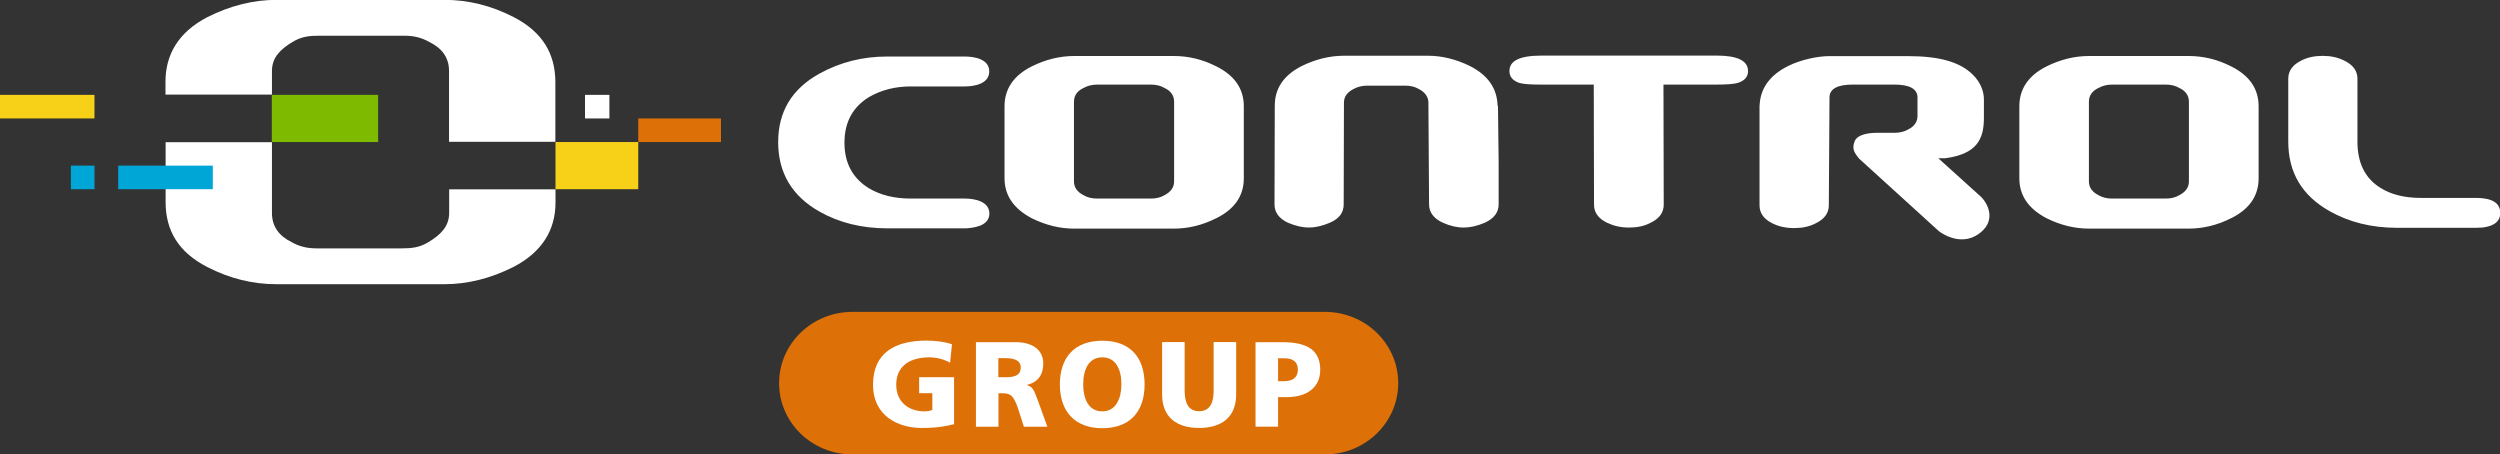 <?xml version="1.0" encoding="UTF-8"?>
<svg id="Capa_2" data-name="Capa 2" xmlns="http://www.w3.org/2000/svg" viewBox="0 0 189.74 34.49">
  <rect x="0" y="0" width="189.74" height="34.49" fill="#333333" stroke="none"/>
  <defs>
    <style>
      .cls-1, .cls-2 {
        fill: #de7008;
      }

      .cls-3, .cls-4 {
        fill: #fff;
      }

      .cls-5 {
        fill: #00a6d6;
      }

      .cls-4, .cls-2 {
        fill-rule: evenodd;
      }

      .cls-6 {
        fill: #f7d117;
      }

      .cls-7 {
        fill: #7dba00;
      }
    </style>
  </defs>
  <g id="Logos">
    <g>
      <g>
        <path class="cls-2" d="m106.12,29.08c0,2.99-2.5,5.41-5.57,5.41h-35.85c-3.08,0-5.57-2.42-5.57-5.41h0c0-2.99,2.49-5.41,5.57-5.41h35.85c3.08,0,5.57,2.42,5.57,5.41h0Z"/>
        <g>
          <path class="cls-3" d="m72.42,32.19c-1.08.28-1.89.29-2.48.29-1.71,0-3.68-.86-3.68-3.29s1.7-3.34,4.05-3.34c.42,0,1.31.05,1.94.28l-.14,1.4c-.53-.31-1.16-.41-1.56-.41-1.39,0-2.53.58-2.53,2.08,0,1.26.89,2.02,2.14,2.02.23,0,.45-.04.6-.11v-1.27h-1v-1.21h2.65v3.56Z"/>
          <path class="cls-3" d="m74.06,25.97h3.05c1.14,0,2.07.51,2.07,1.62,0,.85-.4,1.42-1.23,1.62v.02c.55.15.59.63.91,1.41l.63,1.75h-1.78l-.37-1.16c-.35-1.1-.57-1.38-1.2-1.38h-.36v2.54h-1.71v-6.41Zm1.71,2.66h.45c.55,0,1.25-.02,1.25-.74,0-.6-.6-.71-1.25-.71h-.45v1.45Z"/>
          <path class="cls-3" d="m83.66,25.86c2.11,0,3.21,1.26,3.21,3.32s-1.12,3.32-3.21,3.32-3.22-1.28-3.22-3.32,1.1-3.32,3.22-3.32Zm0,5.36c1.04,0,1.45-.99,1.45-2.05,0-1.11-.41-2.05-1.45-2.05s-1.45.94-1.45,2.05.41,2.05,1.45,2.05Z"/>
          <path class="cls-3" d="m93.82,29.94c0,1.75-1.14,2.54-2.81,2.54s-2.81-.79-2.81-2.54v-3.98h1.71v3.69c0,.84.23,1.56,1.1,1.56s1.1-.72,1.1-1.56v-3.69h1.71v3.98Z"/>
          <path class="cls-3" d="m95.29,25.97h2.04c1.96,0,2.87.66,2.87,2.1,0,1.29-.95,2.07-2.54,2.07h-.66v2.24h-1.71v-6.41Zm1.71,2.96h.44c.59,0,1.06-.21,1.06-.88s-.47-.86-1.06-.86h-.44v1.75Z"/>
        </g>
      </g>
      <g>
        <path class="cls-4" d="m42.16,14.37v1.01c0,2.04-.99,3.74-3.19,4.88-1.75.88-3.5,1.31-5.25,1.31h-12.74c-1.8,0-3.55-.43-5.24-1.3-2.23-1.14-3.16-2.81-3.17-4.89v-4.59h8.07v5.37c0,1.04.55,1.75,1.48,2.21.6.34,1.18.48,1.92.48h6.46c.74,0,1.34-.06,2.03-.48.9-.55,1.56-1.17,1.56-2.21v-1.79h8.07Z"/>
        <path class="cls-4" d="m12.56,7.2v-1.01c0-2.04.98-3.75,3.18-4.89,1.75-.88,3.5-1.31,5.25-1.31h12.74c1.8,0,3.55.43,5.24,1.3,2.23,1.14,3.16,2.81,3.18,4.89v4.58h-8.07s0-5.37,0-5.37c0-1.04-.55-1.74-1.49-2.2-.6-.34-1.18-.48-1.92-.48h-6.45c-.74,0-1.34.06-2.03.48-.9.55-1.55,1.16-1.55,2.2v1.79h-8.07Z"/>
        <rect class="cls-6" y="7.2" width="7.17" height="1.79"/>
        <rect class="cls-5" x="8.97" y="12.57" width="7.18" height="1.79"/>
        <rect class="cls-6" x="42.16" y="10.78" width="6.28" height="3.58"/>
        <rect class="cls-3" x="44.4" y="7.2" width="1.85" height="1.79"/>
        <rect class="cls-1" x="48.44" y="8.99" width="6.28" height="1.79"/>
        <rect class="cls-7" x="20.63" y="7.2" width="8.07" height="3.58"/>
        <rect class="cls-5" x="5.38" y="12.57" width="1.79" height="1.79"/>
        <path class="cls-4" d="m74.33,17.15c.42-.16.76-.44.76-.94,0-.94-1.15-1.14-1.85-1.14h-4.11c-1.25,0-2.31-.26-3.18-.78-1.24-.76-1.86-1.92-1.86-3.46s.62-2.7,1.86-3.46c.93-.54,1.99-.81,3.18-.81h4.08c.71,0,1.87-.18,1.87-1.14s-1.17-1.13-1.87-1.13h-5.89c-1.84,0-3.56.43-5.13,1.3-2.1,1.16-3.13,2.89-3.13,5.2s1.04,4.09,3.14,5.27c1.48.84,3.2,1.27,5.15,1.27h5.87c.21,0,.69-.03,1.12-.19Zm39.33-9.12c-.03-1.31-.72-2.32-2.1-3.02-1.07-.52-2.13-.78-3.19-.78h-6.36c-1.08,0-2.15.26-3.21.78-1.38.7-2.05,1.7-2.05,3.02l-.02,7.48c0,.59.32,1.06,1.01,1.39.59.25,1.12.37,1.6.37s1.01-.12,1.6-.37c.71-.31,1.04-.77,1.04-1.39l.02-7.72c0-.45.25-.79.72-1.03.3-.17.65-.26,1.04-.26h2.89c.39,0,.74.08,1.04.26.46.24.72.59.72,1.03l.05,7.72c0,.59.33,1.06,1.04,1.39.55.25,1.08.37,1.6.37.48,0,1.01-.12,1.6-.37.71-.33,1.04-.8,1.04-1.39v-3.19l-.05-4.29Zm8.38,8.9c.45.22.98.34,1.6.34s1.14-.11,1.59-.34c.71-.33,1.04-.8,1.04-1.39l-.02-9.12h3.98c.4,0,.74-.01,1.02-.03.29-.02.51-.06.65-.1.53-.17.77-.48.77-.9,0-1.13-1.69-1.17-2.45-1.17h-13.24c-1.71,0-2.42.43-2.42,1.17,0,.42.23.72.74.9.15.04.35.08.63.1.3.02.64.03,1.05.03h3.98l.02,9.12c0,.59.33,1.06,1.04,1.39Zm19.06-4.89l6.06,5.51c.45.34,1.89,1.16,3.19.07,1.26-1.06.36-2.42-.13-2.8l-3.11-2.81h.53c2.39-.32,2.93-1.44,2.93-3.06v-1.41c0-.61-.26-1.3-.83-1.86-1-1.01-2.64-1.42-4.93-1.42h-6c-.8,0-2.1.25-3.1.75-1.32.66-2.03,1.59-2.15,2.79-.01.09-.02.18-.02.26v7.52c0,.59.32,1.06,1.02,1.39.45.22.98.34,1.6.34s1.15-.11,1.6-.34c.71-.33,1.04-.8,1.04-1.39l.05-8.04v-.14c0-.69.67-.98,1.75-.98h3.18c1.08,0,1.75.29,1.75.98v1.39c0,.47-.25.81-.72,1.04-.3.17-.64.25-1.03.25h-1.35c-.51,0-1.5.09-1.69.69-.16.48-.08.75.37,1.28Zm47.2,5.24c.65-.06,1.46-.28,1.46-1.12,0-1.04-1.17-1.14-1.92-1.14h-4.11c-1.25,0-2.28-.26-3.09-.78-1.15-.72-1.72-1.89-1.72-3.49v-4.78c0-.59-.33-1.06-1.04-1.39-.45-.22-.98-.34-1.59-.34s-1.15.11-1.6.34c-.69.33-1.02.8-1.02,1.39v4.78c0,2.34,1.04,4.09,3.13,5.27,1.48.84,3.19,1.27,5.13,1.27h5.87c.1,0,.27,0,.48-.02Zm-22.17-3.51c0,.45-.25.79-.72,1.04-.3.18-.65.26-1.04.26h-4.07c-.39,0-.74-.08-1.04-.26-.47-.24-.72-.59-.72-1.04v-6.05c0-.47.25-.82.72-1.04.3-.17.65-.26,1.04-.26h4.07c.39,0,.74.08,1.04.26.47.22.72.57.72,1.04v6.05Zm3.21,2.79c1.4-.7,2.08-1.71,2.08-3.03v-5.46c0-1.32-.68-2.33-2.08-3.03-1.04-.53-2.11-.79-3.23-.79h-7.56c-1.08,0-2.16.26-3.23.79-1.38.7-2.06,1.71-2.06,3.03v5.46c0,1.29.67,2.3,2.06,3.03,1.07.53,2.14.79,3.22.79h7.56c1.11,0,2.19-.26,3.23-.79Zm-80.23-2.79c0,.45-.25.79-.72,1.04-.3.18-.65.26-1.04.26h-4.08c-.39,0-.74-.08-1.04-.26-.47-.24-.72-.59-.72-1.04v-6.05c0-.47.25-.82.72-1.04.3-.17.65-.26,1.04-.26h4.08c.39,0,.74.08,1.04.26.47.22.72.57.72,1.04v6.05Zm3.21,2.79c1.4-.7,2.08-1.71,2.08-3.03v-5.46c0-1.32-.68-2.33-2.08-3.03-1.04-.53-2.11-.79-3.23-.79h-7.56c-1.08,0-2.16.26-3.23.79-1.38.7-2.06,1.71-2.06,3.03v5.46c0,1.29.68,2.3,2.06,3.03,1.07.53,2.14.79,3.22.79h7.56c1.11,0,2.19-.26,3.23-.79Z"/>
      </g>
    </g>
  </g>
</svg>